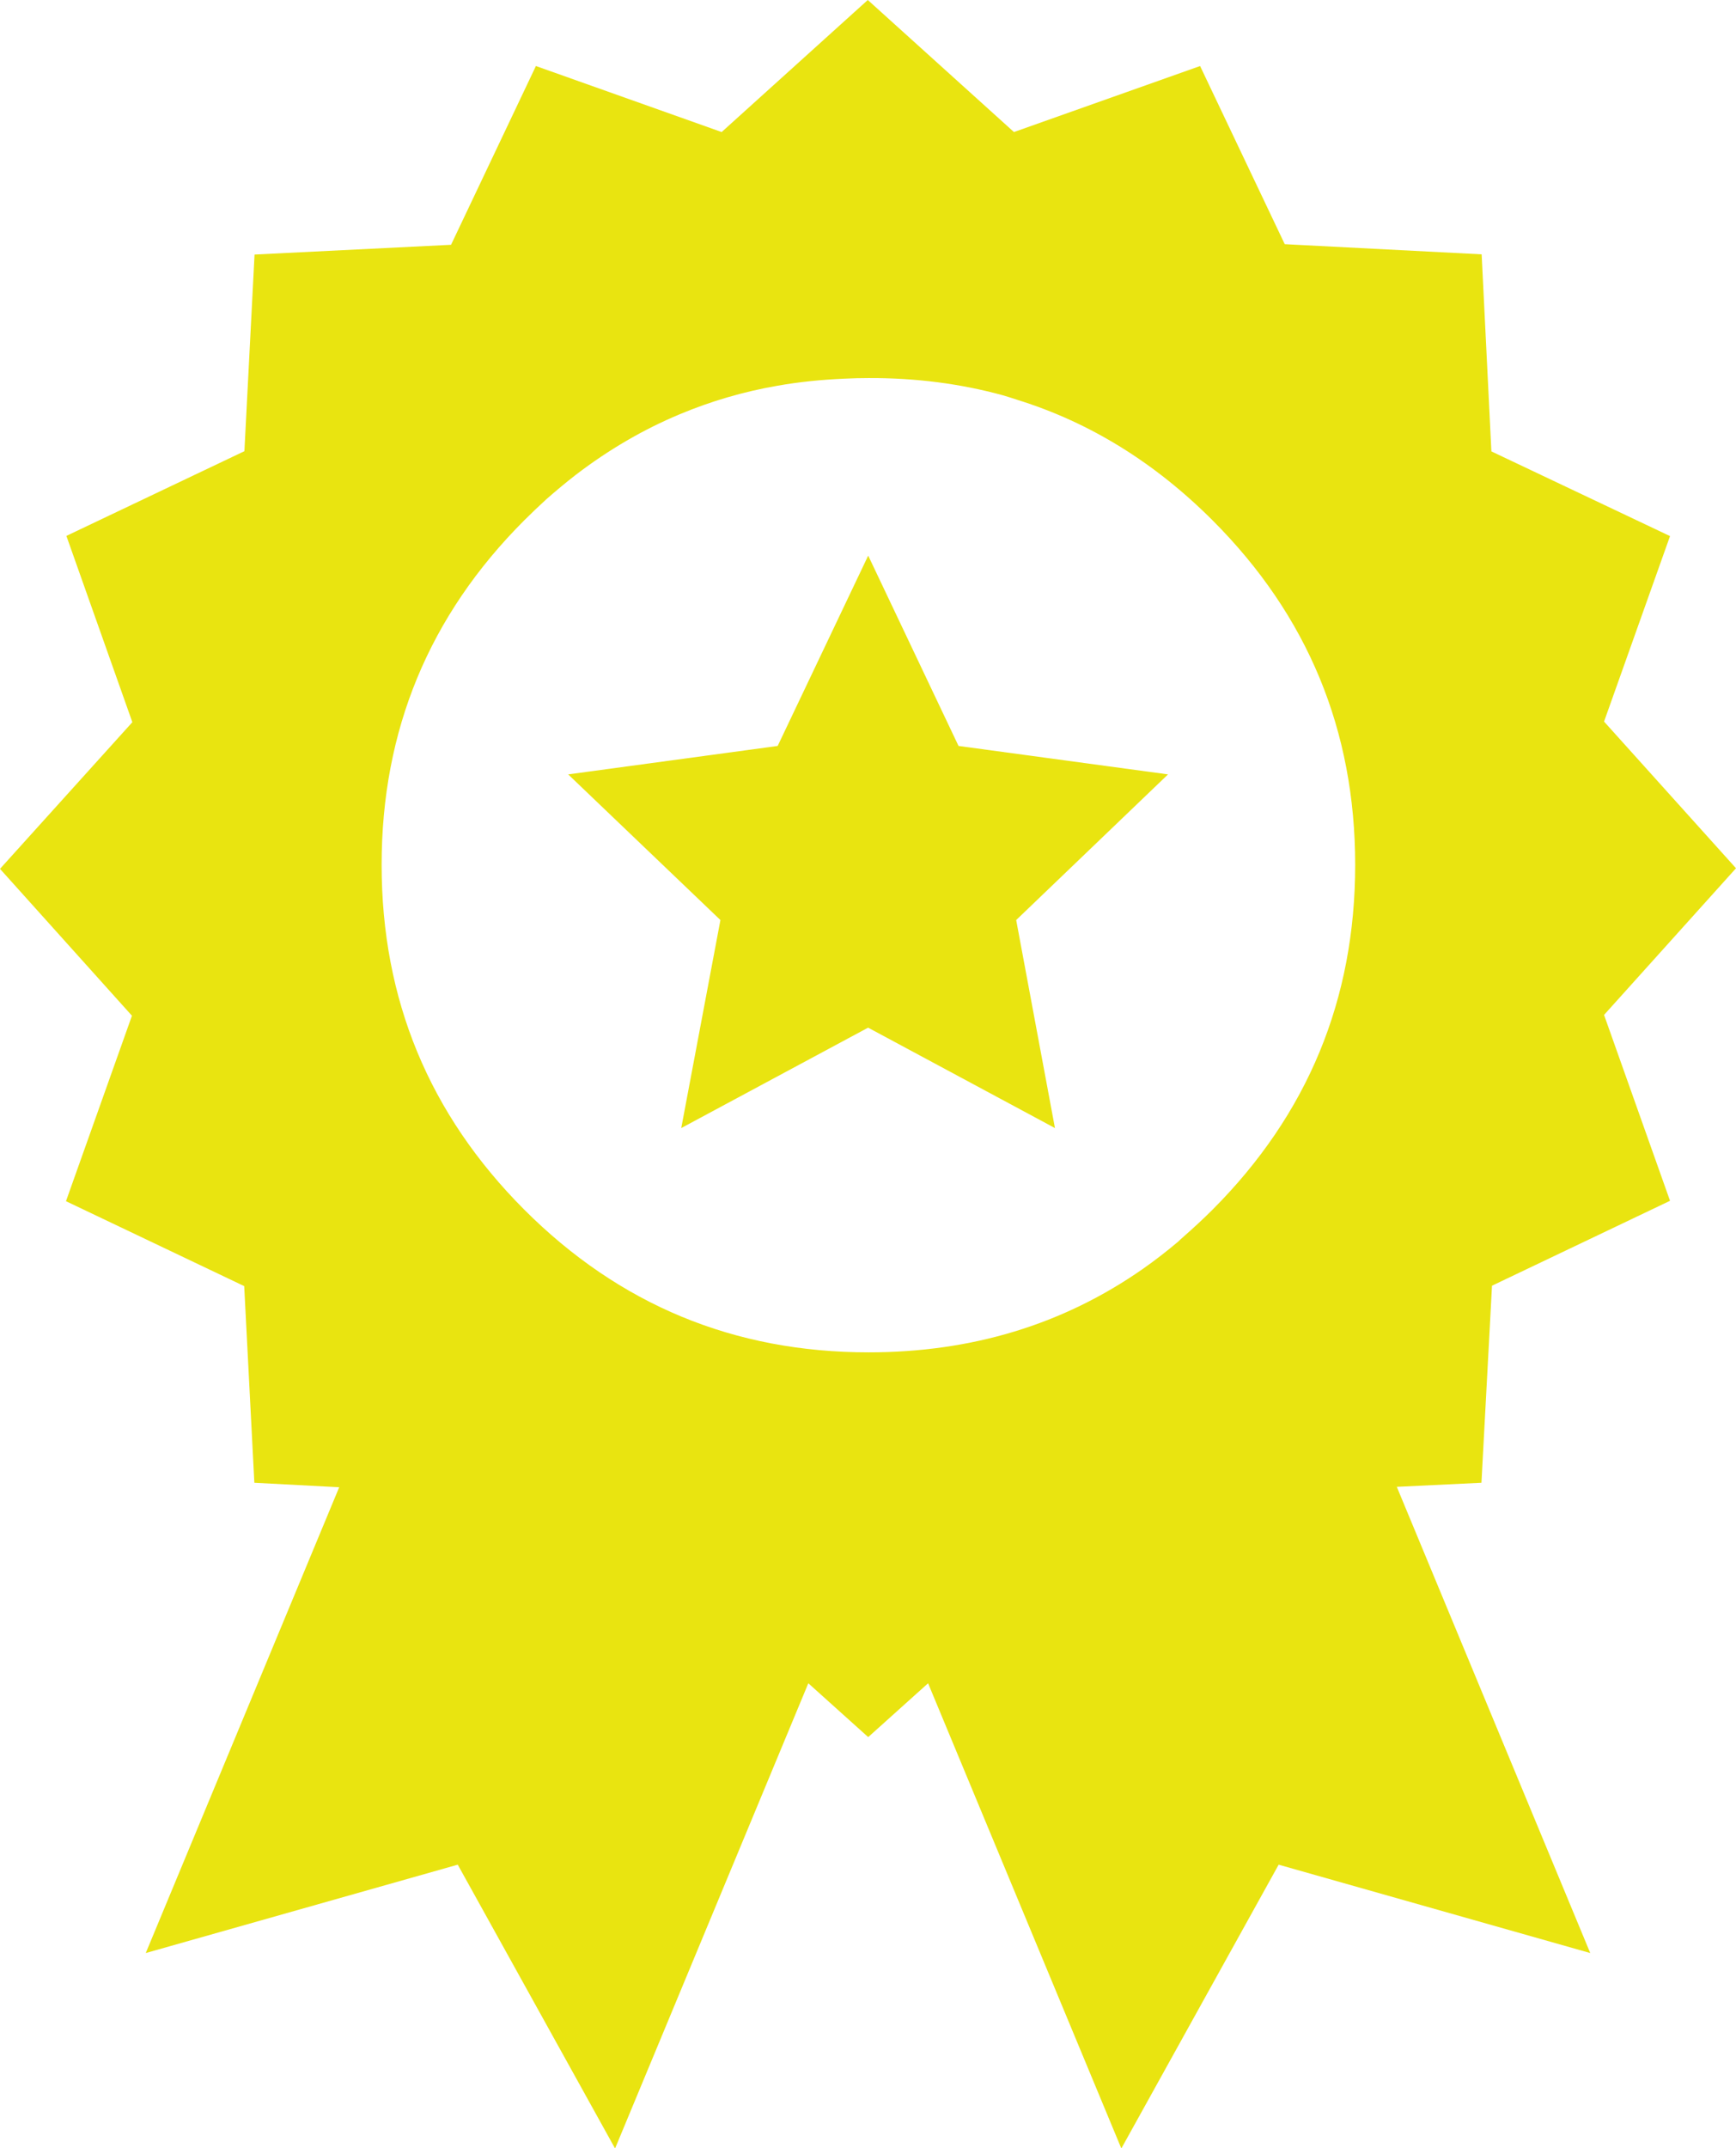 <?xml version="1.0" encoding="UTF-8"?><svg id="Layer_2" xmlns="http://www.w3.org/2000/svg" viewBox="0 0 85.52 105.75"><defs><style>.cls-1{fill:#e9e410;fill-rule:evenodd;}</style></defs><g id="_ÎÓÈ_1"><g><polygon class="cls-1" points="57.54 38.12 50.06 45.29 51.97 55.53 42.77 50.59 42.76 50.59 33.56 55.53 35.49 45.29 27.99 38.12 38.31 36.72 42.77 27.35 47.22 36.72 57.54 38.12"/><path class="cls-1" d="M25.82,25.62c-4.68,4.68-7.02,10.33-7.02,16.95,0,6.63,2.34,12.28,7.02,16.97,4.69,4.69,10.34,7.03,16.97,7.03,5.07,0,9.57-1.36,13.5-4.1,.6-.42,1.18-.87,1.75-1.35,.08-.08,.17-.16,.25-.23,.49-.43,.98-.88,1.45-1.35,4.68-4.69,7.02-10.34,7.02-16.97,0-6.62-2.34-12.27-7.02-16.95-2.84-2.84-6.04-4.82-9.6-5.93-.24-.08-.49-.16-.73-.23-2.08-.57-4.29-.86-6.62-.85-.41,0-.8,.01-1.2,.03-1.13,.05-2.23,.16-3.3,.35-1.67,.29-3.27,.76-4.8,1.4-1.8,.75-3.51,1.75-5.12,2.98-.49,.38-.97,.78-1.45,1.2-.37,.34-.74,.69-1.1,1.05Zm-3.6-13.57L26.4,3.25l9.15,3.25L42.75,0l7.2,6.5,9.17-3.25,4.17,8.77,9.7,.5,.48,9.7,8.8,4.17-3.25,9.13,6.5,7.22-6.5,7.22,3.25,9.15-8.77,4.18-.52,9.7-4.17,.2,9.53,22.95-15.35-4.35-7.75,13.97-9.52-22.9-2.95,2.65-2.95-2.65-9.52,22.9-7.75-13.97-15.37,4.35,9.53-22.93-4.18-.22-.5-9.68-8.78-4.18,3.25-9.13L0,42.77l6.52-7.22-3.25-9.17,8.77-4.17,.5-9.68,9.68-.48Z"/></g></g></svg>